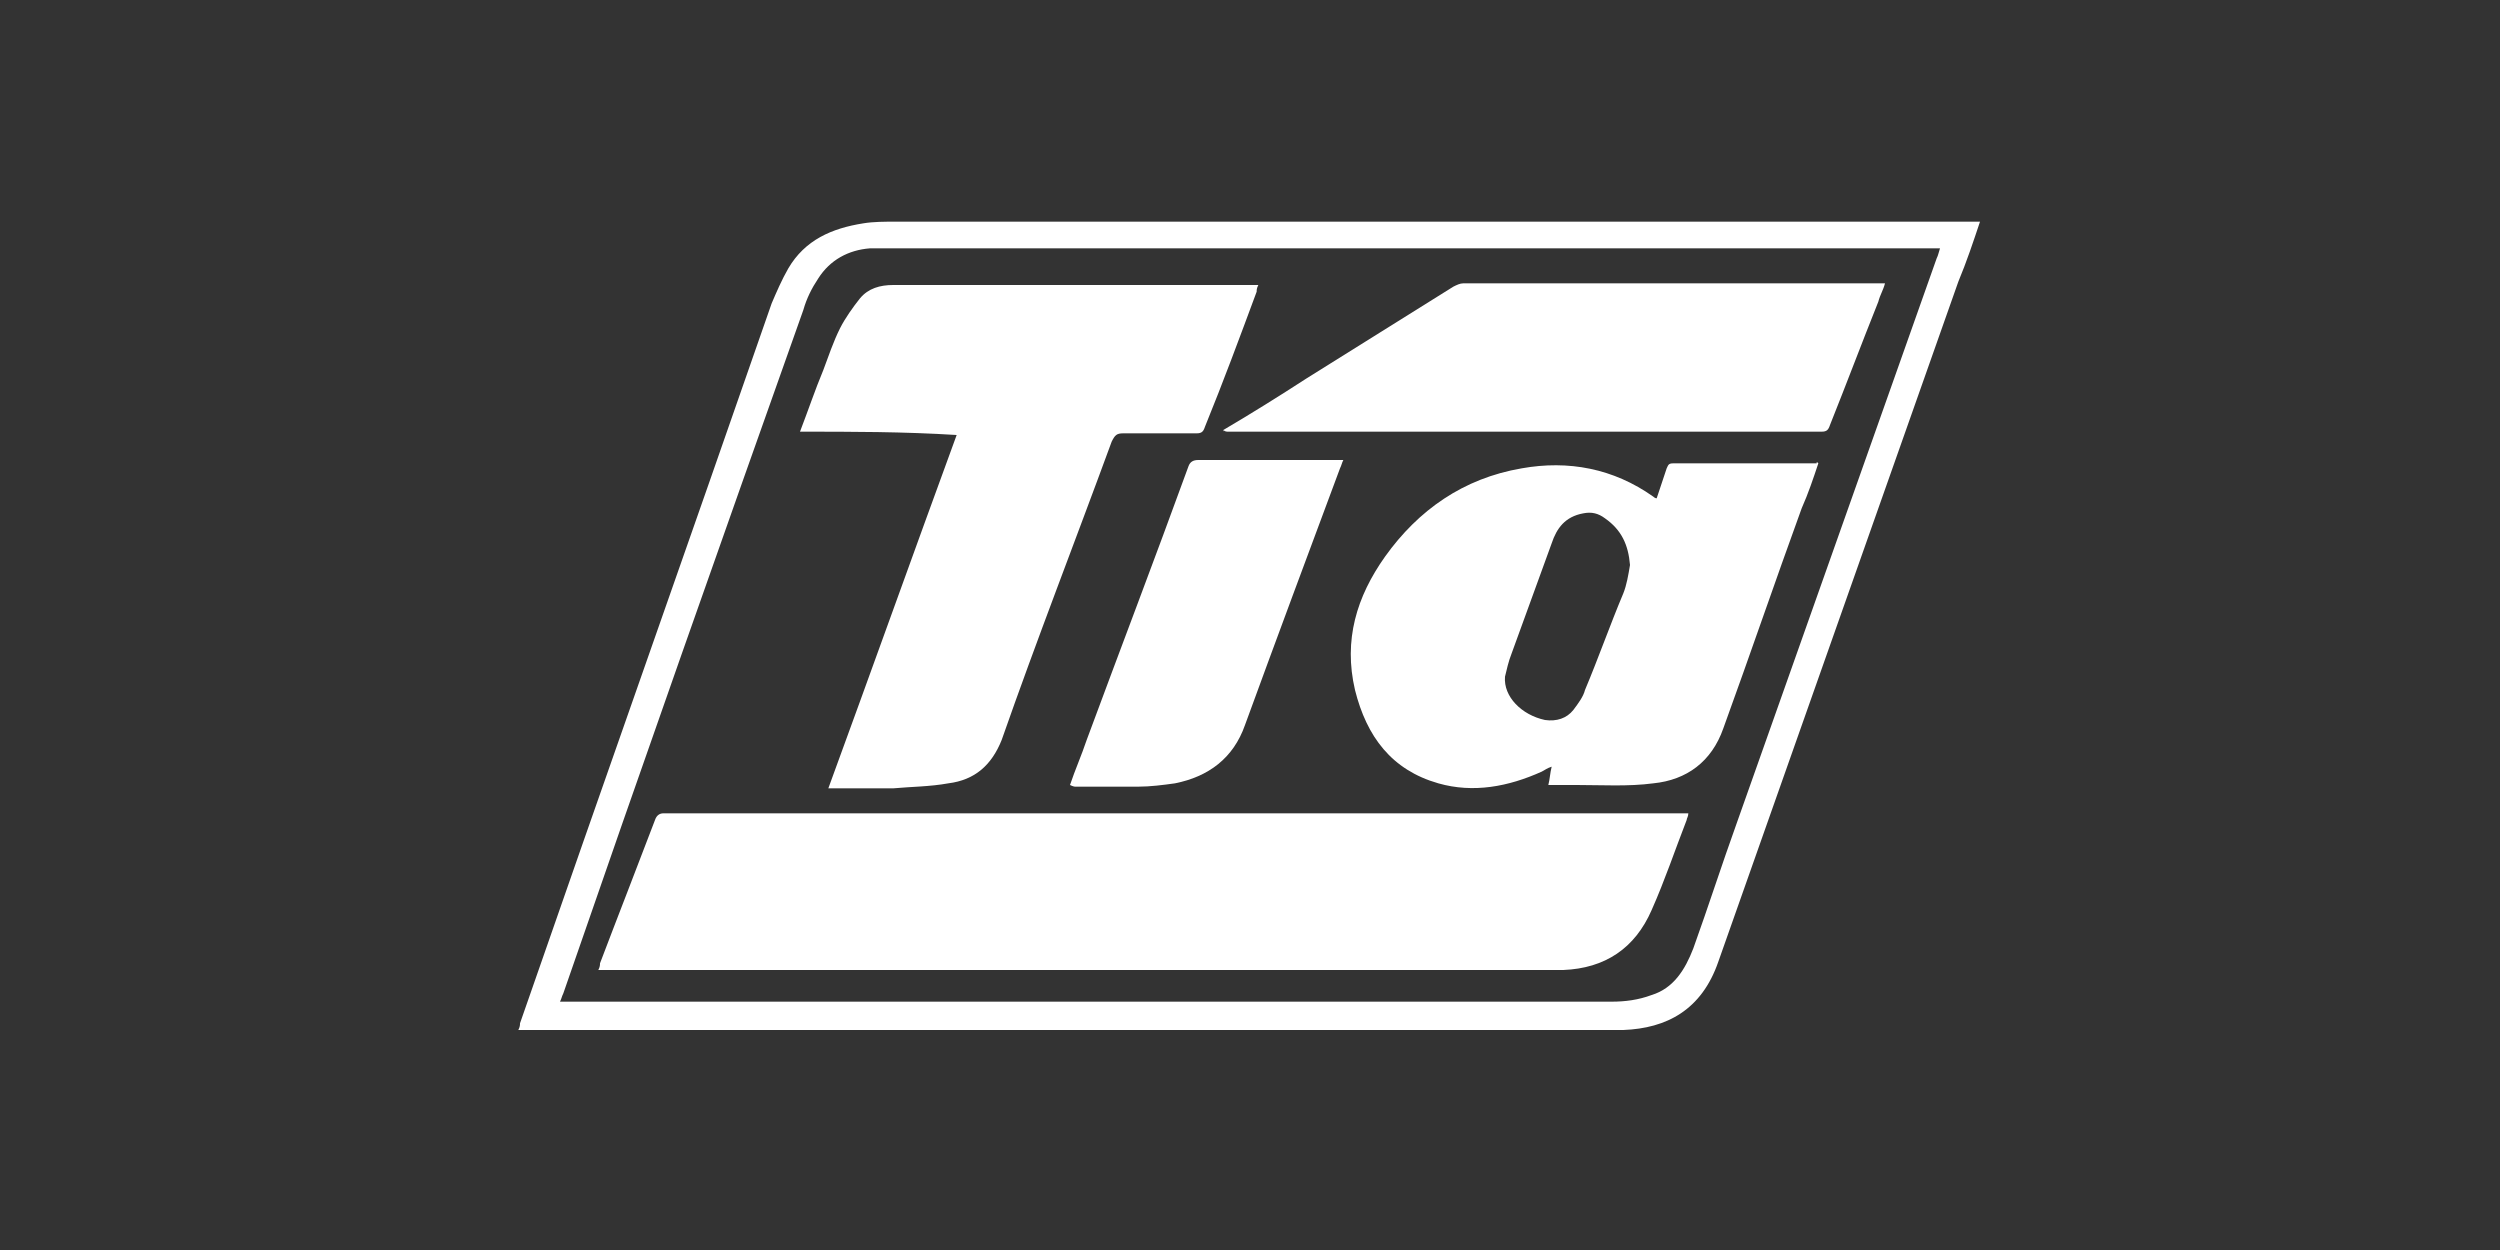 <?xml version="1.0" encoding="utf-8"?>
<!-- Generator: Adobe Illustrator 25.4.1, SVG Export Plug-In . SVG Version: 6.00 Build 0)  -->
<svg version="1.1" id="Layer_1" xmlns="http://www.w3.org/2000/svg" xmlns:xlink="http://www.w3.org/1999/xlink" x="0px" y="0px"
	 viewBox="0 0 150 75" style="enable-background:new 0 0 150 75;" xml:space="preserve">
<rect x="0" y="0" width="150" height="75" fill="#333333" stroke="none"/>
<style type="text/css">
	.st0{fill:#FFFFFF;}
</style>
<g>
	<g>
		<path class="st0" d="M118.8,13.3c-0.4,1.2-0.8,2.4-1.3,3.6c-4.8,13.6-9.6,27.2-14.4,40.8c-1,2.9-3.1,4-5.7,4.1c-0.3,0-0.7,0-1,0
			c-21.6,0-43.1,0-64.7,0c-0.2,0-0.4,0-0.6,0c0.1-0.2,0.1-0.3,0.1-0.4c5-14.4,10.1-28.8,15.1-43.2c0.3-0.7,0.6-1.4,1-2.1
			c1-1.7,2.6-2.4,4.5-2.7c0.6-0.1,1.3-0.1,1.9-0.1c21.5,0,43,0,64.5,0C118.4,13.3,118.6,13.3,118.8,13.3z M33.6,60.1
			c0.3,0,0.5,0,0.7,0c13.9,0,27.9,0,41.8,0c6.9,0,13.7,0,20.6,0c0.8,0,1.6-0.1,2.4-0.4c1.3-0.4,2-1.5,2.5-2.8c0.9-2.5,1.7-5,2.6-7.5
			c4-11.3,8-22.6,12-33.9c0.1-0.2,0.1-0.3,0.2-0.6c-0.3,0-0.5,0-0.7,0c-20.8,0-41.6,0-62.5,0c-0.3,0-0.7,0-1,0
			c-1.3,0.1-2.4,0.7-3.1,1.8c-0.4,0.6-0.7,1.2-0.9,1.9C43.3,32.4,38.5,46,33.8,59.6C33.7,59.8,33.7,59.9,33.6,60.1z"/>
	</g>
	<g>
		<path class="st0" d="M35.9,58.2c0.1-0.2,0.1-0.3,0.1-0.4c1.1-2.9,2.2-5.7,3.3-8.6c0.1-0.3,0.3-0.4,0.5-0.4c20.4,0,40.8,0,61.1,0
			c0.1,0,0.3,0,0.4,0c0,0.2-0.1,0.3-0.1,0.4c-0.7,1.8-1.3,3.6-2.1,5.4c-1,2.3-2.8,3.5-5.3,3.6c-1.6,0-3.3,0-4.9,0
			c-17.5,0-34.9,0-52.4,0C36.4,58.2,36.2,58.2,35.9,58.2z"/>
	</g>
	<g>
		<path class="st0" d="M48,25.9c0.5-1.3,0.9-2.5,1.4-3.7c0.3-0.8,0.6-1.7,1-2.5c0.3-0.6,0.8-1.3,1.2-1.8c0.5-0.6,1.2-0.8,2-0.8
			c7.2,0,14.4,0,21.6,0c0.1,0,0.1,0,0.3,0c-0.1,0.2-0.1,0.3-0.1,0.4c-1,2.7-2,5.4-3.1,8.1c-0.1,0.3-0.2,0.4-0.5,0.4
			c-1.5,0-2.9,0-4.4,0c-0.4,0-0.5,0.1-0.7,0.5c-2.2,6-4.5,11.9-6.6,17.9c-0.6,1.5-1.6,2.4-3.2,2.6c-1.1,0.2-2.2,0.2-3.3,0.3
			c-1.3,0-2.6,0-3.9,0c2.6-7.1,5.1-14.1,7.7-21.2C54.2,25.9,51.1,25.9,48,25.9z"/>
	</g>
	<g>
		<path class="st0" d="M109.1,27.8c-0.3,0.9-0.6,1.8-1,2.7c-1.6,4.4-3.1,8.8-4.7,13.2c-0.7,2-2.2,3.1-4.2,3.3
			c-1.5,0.2-3.1,0.1-4.6,0.1c-0.6,0-1.1,0-1.7,0c0.1-0.4,0.1-0.7,0.2-1.1c-0.3,0.1-0.4,0.2-0.6,0.3c-2,0.9-4.1,1.3-6.2,0.7
			c-2.8-0.8-4.3-2.8-5-5.6c-0.7-3,0.1-5.6,1.8-8c2-2.8,4.7-4.7,8.2-5.3c2.8-0.5,5.5,0,7.9,1.7c0,0,0.1,0.1,0.2,0.1
			c0.2-0.6,0.4-1.2,0.6-1.8c0.1-0.2,0.1-0.3,0.4-0.3c2.9,0,5.7,0,8.6,0C109,27.7,109,27.7,109.1,27.8z M97.8,33.9
			c-0.1-1.2-0.5-2.1-1.5-2.8c-0.4-0.3-0.8-0.4-1.3-0.3c-1.1,0.2-1.6,0.9-1.9,1.8c-0.8,2.2-1.6,4.4-2.4,6.6c-0.2,0.5-0.3,1-0.4,1.4
			c-0.1,1.2,1,2.3,2.4,2.6c0.7,0.1,1.3-0.1,1.7-0.6c0.3-0.4,0.6-0.8,0.7-1.2c0.8-1.9,1.5-3.9,2.3-5.8C97.6,35.1,97.7,34.5,97.8,33.9
			z"/>
	</g>
	<g>
		<path class="st0" d="M73.4,25.8c1.7-1,3.3-2,5-3.1c2.9-1.8,5.9-3.7,8.8-5.5c0.2-0.1,0.4-0.2,0.6-0.2c8.3,0,16.6,0,24.9,0
			c0.1,0,0.2,0,0.4,0c-0.1,0.4-0.3,0.7-0.4,1.1c-1,2.5-1.9,4.9-2.9,7.4c-0.1,0.3-0.2,0.4-0.5,0.4c-11.9,0-23.8,0-35.6,0
			C73.6,25.9,73.5,25.9,73.4,25.8C73.5,25.9,73.4,25.9,73.4,25.8z"/>
	</g>
	<g>
		<path class="st0" d="M64.2,47.1c0.3-0.9,0.7-1.8,1-2.7c2-5.4,4.1-10.9,6.1-16.4c0.1-0.3,0.3-0.4,0.6-0.4c2.7,0,5.5,0,8.2,0
			c0.1,0,0.3,0,0.5,0c-0.1,0.2-0.1,0.3-0.2,0.5c-1.9,5.1-3.8,10.2-5.7,15.4c-0.7,2-2.2,3.1-4.2,3.5c-0.7,0.1-1.5,0.2-2.2,0.2
			c-1.3,0-2.5,0-3.8,0C64.5,47.2,64.4,47.2,64.2,47.1z"/>
	</g>
</g>
</svg>
